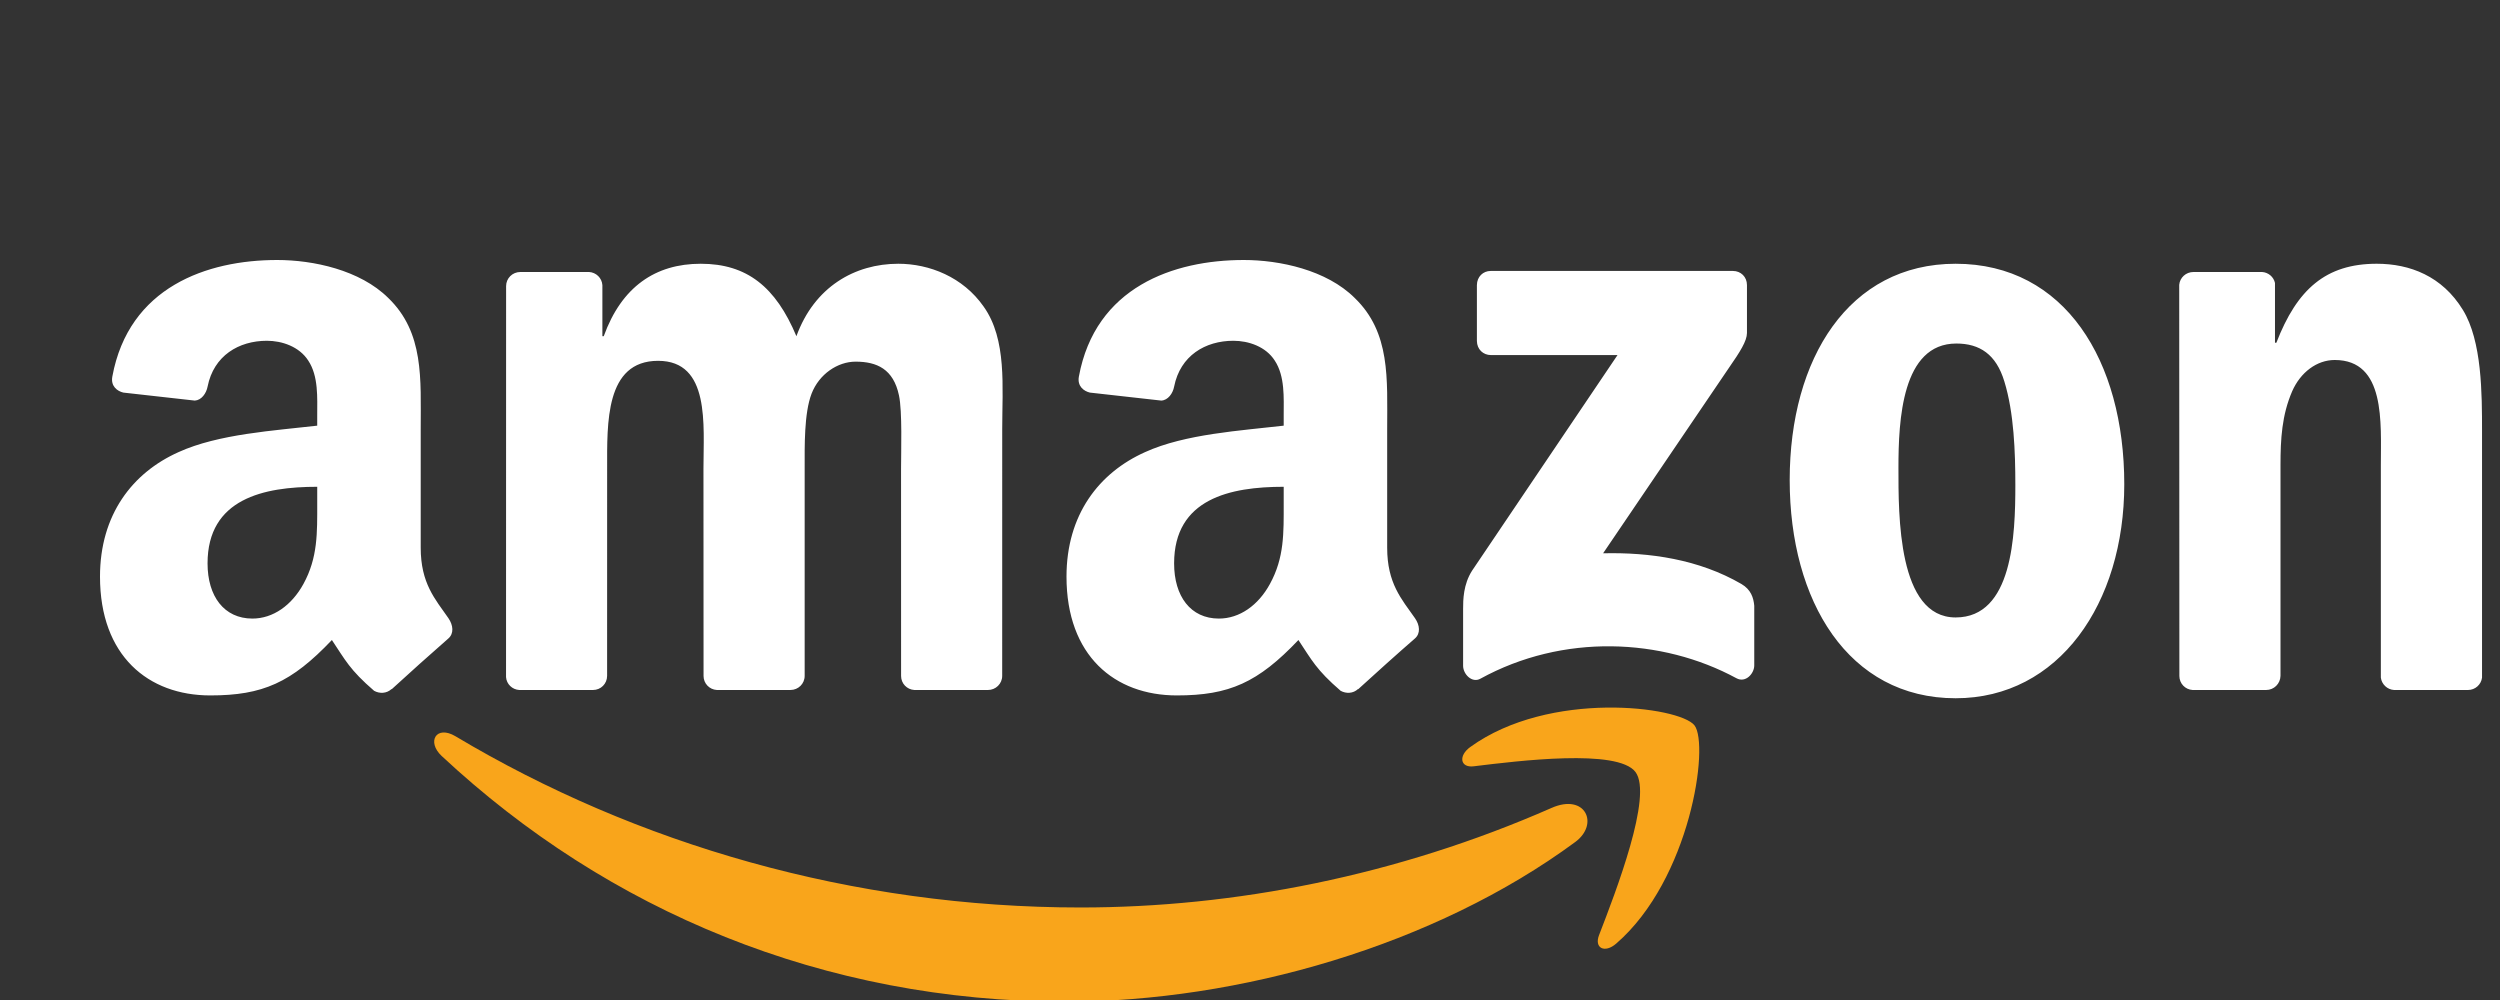 <svg xmlns="http://www.w3.org/2000/svg" width="500" height="200" viewBox="0 0 500 200" fill="none"><rect x="0" y="0" width="500" height="200" fill="#333333" stroke="none"/><g clip-path="url(#clip0_471_234)"><path d="M295.38 68.191V57.027C295.392 55.328 296.632 54.191 298.132 54.191H346.594C348.155 54.191 349.393 55.36 349.393 57.017V66.609C349.374 68.192 348.063 70.298 345.742 73.632L320.619 110.659C329.942 110.434 339.806 111.872 348.278 116.795C350.187 117.908 350.706 119.532 350.851 121.146V133.085C350.851 134.735 349.106 136.641 347.291 135.648C332.358 127.556 312.561 126.677 296.069 135.745C294.379 136.678 292.621 134.81 292.621 133.16V121.802C292.621 119.992 292.649 116.888 294.421 114.126L323.502 71.015H298.186C296.639 71.014 295.398 69.875 295.38 68.191ZM118.592 137.999H103.846C102.442 137.911 101.312 136.82 101.208 135.428L101.221 57.218C101.221 55.659 102.484 54.401 104.063 54.401L117.794 54.396C119.233 54.477 120.383 55.6 120.477 57.027V67.242H120.748C124.318 57.366 131.072 52.75 140.148 52.75C149.376 52.75 155.141 57.366 159.282 67.242C162.863 57.366 170.977 52.75 179.657 52.75C185.854 52.75 192.592 55.388 196.727 61.313C201.413 67.879 200.444 77.439 200.444 85.815L200.438 135.179C200.438 136.748 199.153 137.998 197.588 137.998H182.865C181.378 137.91 180.217 136.694 180.217 135.196L180.211 93.722C180.211 90.434 180.481 82.215 179.792 79.074C178.683 73.811 175.381 72.33 171.115 72.33C167.552 72.33 163.827 74.8 162.308 78.75C160.802 82.704 160.933 89.272 160.933 93.722V135.178C160.933 136.747 159.658 137.997 158.088 137.997H143.362C141.879 137.908 140.71 136.693 140.71 135.194L140.692 93.721C140.692 84.993 142.075 72.165 131.619 72.165C121.011 72.165 121.427 84.683 121.427 93.721L121.421 135.176C121.42 136.749 120.171 137.999 118.592 137.999ZM391.128 52.751C412.993 52.751 424.855 72.168 424.855 96.852C424.855 120.7 411.753 139.65 391.128 139.65C369.648 139.65 357.939 120.197 357.939 96.019C357.939 71.679 369.78 52.751 391.128 52.751ZM391.268 68.706C380.379 68.706 379.689 84.028 379.689 93.543C379.689 103.093 379.55 123.49 391.127 123.49C402.527 123.49 403.069 107.04 403.069 97.028C403.069 90.437 402.801 82.541 400.868 76.283C399.222 70.844 395.917 68.706 391.268 68.706ZM453.224 137.999H438.521C437.036 137.911 435.875 136.695 435.875 135.196L435.844 56.958C435.973 55.523 437.194 54.401 438.683 54.401L452.375 54.395C453.67 54.466 454.73 55.376 454.997 56.592V68.546H455.274C459.402 57.859 465.159 52.749 475.347 52.749C481.963 52.749 488.445 55.222 492.574 61.977C496.406 68.21 496.406 78.751 496.406 86.317V135.529C496.235 136.93 495.026 137.998 493.608 137.998H478.802C477.457 137.916 476.341 136.863 476.171 135.529V93.067C476.171 84.524 477.149 71.999 466.945 71.999C463.36 71.999 460.092 74.475 458.43 78.263C456.369 83.038 456.099 87.795 456.099 93.068V135.18C456.062 136.749 454.794 137.999 453.224 137.999ZM89.694 123.649C87.011 119.79 84.142 116.675 84.142 109.535V85.795C84.142 75.752 84.838 66.521 77.654 59.594C71.992 53.978 62.616 52 55.436 52C41.401 52 25.751 57.411 22.464 75.325C22.114 77.241 23.457 78.235 24.667 78.517L38.959 80.117C40.288 80.046 41.264 78.678 41.52 77.309C42.749 71.13 47.754 68.155 53.378 68.155C56.401 68.155 59.85 69.316 61.652 72.119C63.721 75.245 63.443 79.543 63.443 83.172V85.133C54.885 86.128 43.709 86.784 35.72 90.417C26.476 94.549 20 102.945 20 115.326C20 131.169 29.649 139.085 42.054 139.085C52.56 139.085 58.275 136.524 66.377 128.004C69.057 132.008 69.931 133.941 74.826 138.164C75.927 138.767 77.332 138.719 78.312 137.805L78.345 137.842C81.292 135.129 86.652 130.323 89.648 127.718C90.844 126.693 90.632 125.03 89.694 123.649ZM60.68 116.805C58.331 121.072 54.615 123.715 50.479 123.715C44.819 123.715 41.51 119.259 41.51 112.679C41.51 99.71 52.782 97.357 63.445 97.357V100.648C63.445 106.568 63.58 111.522 60.68 116.805ZM283.003 123.649C280.299 119.79 277.435 116.675 277.435 109.535V85.795C277.435 75.752 278.126 66.521 270.942 59.594C265.305 53.978 255.916 52 248.749 52C234.718 52 219.059 57.411 215.774 75.325C215.424 77.241 216.767 78.235 217.975 78.517L232.259 80.117C233.608 80.046 234.577 78.678 234.828 77.309C236.065 71.13 241.048 68.155 246.68 68.155C249.711 68.155 253.167 69.316 254.952 72.119C257.015 75.245 256.739 79.543 256.739 83.172V85.133C248.192 86.128 237.022 86.784 229.028 90.417C219.785 94.549 213.299 102.945 213.299 115.326C213.299 131.169 222.943 139.085 235.365 139.085C245.843 139.085 251.588 136.524 259.682 128.004C262.355 132.008 263.237 133.941 268.131 138.164C269.24 138.767 270.631 138.719 271.606 137.805L271.638 137.842C274.591 135.129 279.95 130.323 282.961 127.718C284.161 126.693 283.956 125.03 283.003 123.649ZM253.979 116.805C251.648 121.072 247.918 123.715 243.778 123.715C238.118 123.715 234.823 119.259 234.823 112.679C234.823 99.71 246.08 97.357 256.741 97.357V100.648C256.741 106.568 256.884 111.522 253.979 116.805Z" fill="white"></path><path d="M315.065 168.39C286.935 189.133 247.752 200.336 213.183 200.336C164.759 200.336 121.598 182.228 88.344 151.206C85.269 148.336 87.255 144.971 91.079 147.242C127.254 168.854 170.609 181.498 216.099 181.498C246.776 181.498 279.36 175.188 310.325 161.579C317.095 158.598 319.901 164.82 315.065 168.39Z" fill="#F9A51B"></path><path d="M327.088 154.391C323.53 149.695 303.664 152.171 294.739 153.259C292.053 153.6 291.615 151.159 294.064 149.394C309.909 137.951 335.883 141.283 338.887 145.06C341.924 148.945 338.084 175.868 323.24 188.719C320.951 190.709 318.802 189.629 319.81 187.025C323.141 178.391 330.628 159.069 327.088 154.391Z" fill="#F9A51B"></path></g><defs><clipPath id="clip0_471_234"><rect width="500" height="200" fill="white"></rect></clipPath></defs></svg>